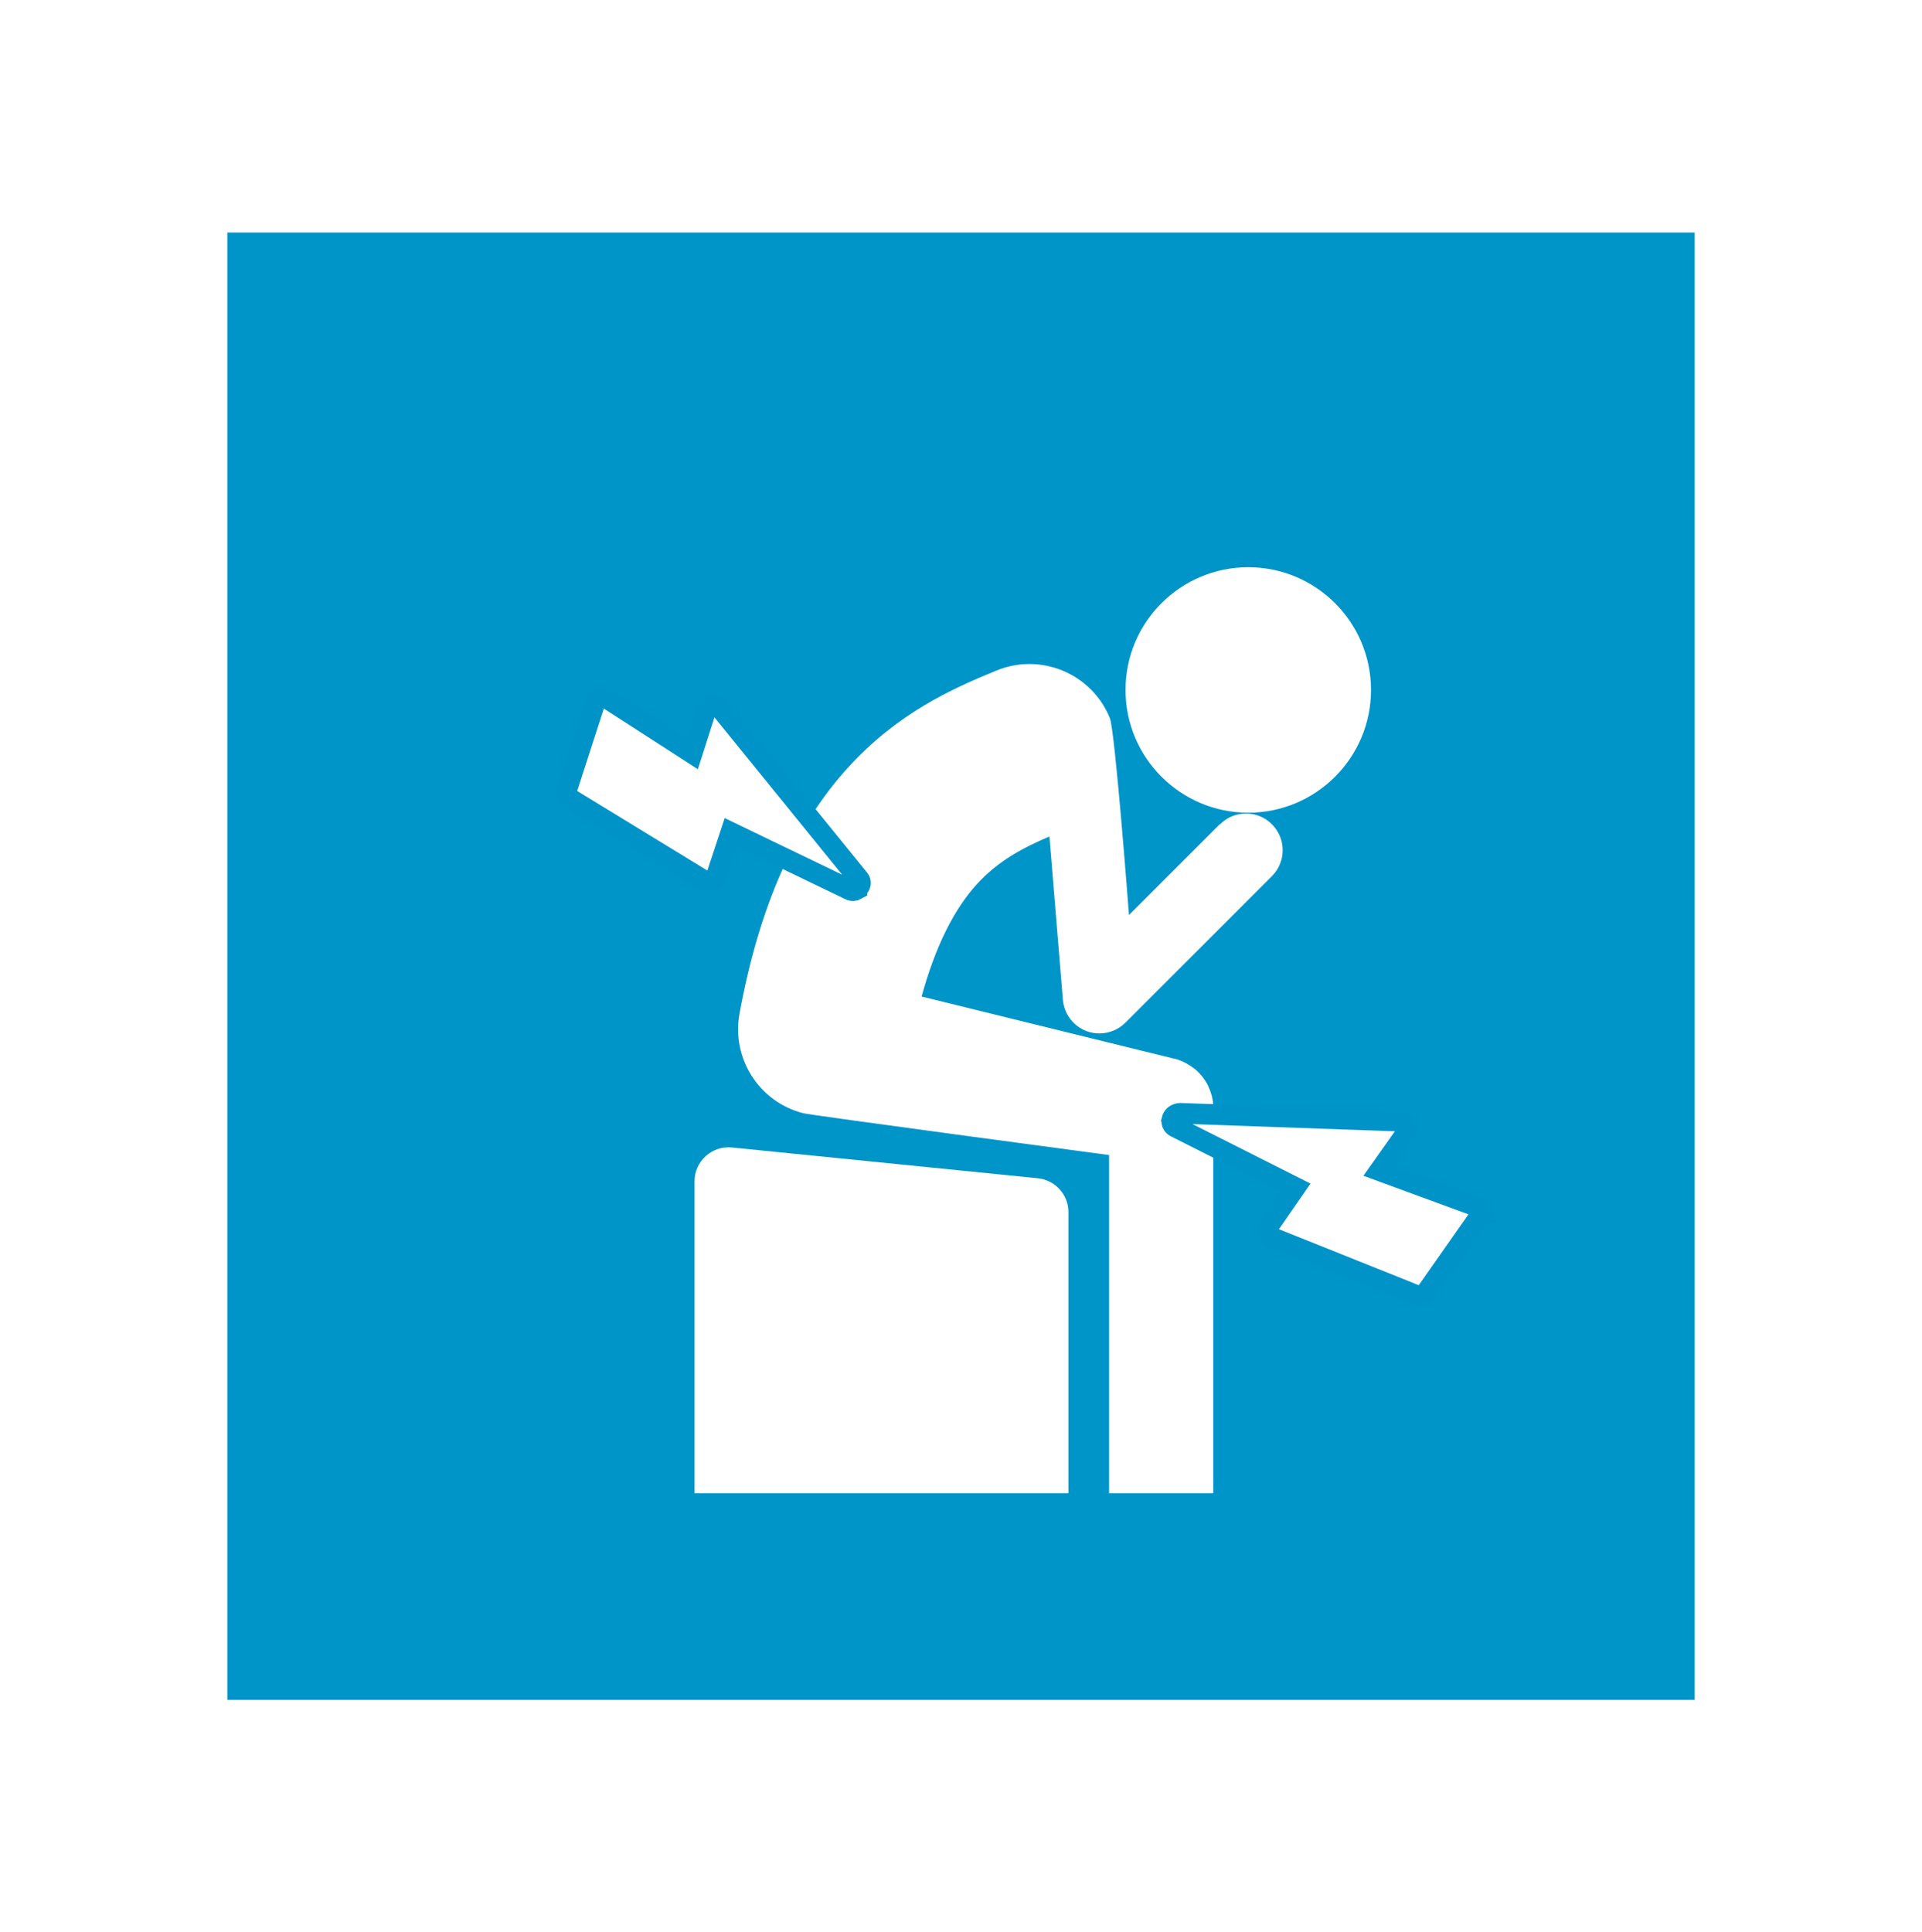 <svg width="186" height="187" viewBox="0 0 186 187" fill="none" xmlns="http://www.w3.org/2000/svg">
<g filter="url(#filter0_d_571_13727)">
<rect x="12" y="12.503" width="150" height="150" fill="#0095C8" stroke="white" stroke-width="8"/>
<g clip-path="url(#clip0_571_13727)">
<g clip-path="url(#clip1_571_13727)">
<path d="M114.8 48.892C108.243 48.892 102.922 54.213 102.922 60.77C102.922 67.327 108.243 72.648 114.8 72.648C121.357 72.648 126.678 67.327 126.678 60.77C126.678 54.213 121.357 48.892 114.8 48.892Z" fill="white"/>
<path d="M112.016 73.788L103.255 82.549C103.255 82.549 101.911 64.748 101.406 63.501C99.665 59.201 94.763 57.137 90.463 58.879C86.002 60.695 80.842 63.06 76.123 68.22C70.942 73.885 67.481 81.689 65.567 92.073C64.761 96.438 67.481 100.641 71.716 101.726C72.092 101.877 101.331 105.779 101.331 105.779V138.458C101.331 141.242 103.588 143.499 106.372 143.499C109.157 143.499 111.414 141.242 111.414 138.458V100.899C111.393 100.641 111.35 100.383 111.285 100.135V100.082C111.285 100.082 111.242 99.985 111.231 99.931C111.231 99.91 111.221 99.888 111.21 99.856C111.199 99.813 111.178 99.77 111.167 99.716C111.167 99.684 111.145 99.662 111.135 99.63C111.124 99.587 111.102 99.544 111.092 99.501C111.081 99.469 111.07 99.437 111.049 99.404C111.027 99.372 111.016 99.329 111.006 99.297C110.973 99.233 110.941 99.168 110.92 99.103C110.909 99.082 110.898 99.061 110.887 99.028C110.866 98.985 110.844 98.942 110.823 98.899C110.812 98.867 110.791 98.846 110.78 98.824C110.758 98.781 110.737 98.749 110.705 98.706C110.694 98.684 110.672 98.652 110.662 98.631C110.64 98.588 110.608 98.555 110.586 98.512C110.565 98.491 110.554 98.459 110.533 98.437C110.5 98.394 110.479 98.362 110.447 98.319C110.436 98.297 110.414 98.276 110.404 98.254C110.371 98.211 110.328 98.168 110.296 98.125L110.264 98.082C110.264 98.082 110.167 97.975 110.113 97.91L110.06 97.857C110.06 97.857 109.995 97.781 109.952 97.749C109.931 97.728 109.898 97.706 109.877 97.674C109.845 97.642 109.823 97.62 109.791 97.588C109.759 97.566 109.737 97.534 109.705 97.513L109.619 97.448L109.522 97.373C109.522 97.373 109.468 97.341 109.447 97.319C109.415 97.298 109.372 97.265 109.339 97.244L109.296 97.212C109.146 97.104 108.995 97.007 108.834 96.921L108.802 96.9C108.802 96.9 108.705 96.846 108.651 96.825C108.651 96.825 108.619 96.803 108.608 96.803C108.555 96.782 108.512 96.76 108.458 96.728C108.436 96.728 108.426 96.728 108.404 96.706C108.35 96.685 108.297 96.663 108.243 96.642C108.243 96.642 108.211 96.642 108.2 96.62C108.039 96.556 107.867 96.502 107.695 96.459L107.619 96.438H107.576L83.186 90.439C84.497 85.667 86.292 82.012 88.561 79.539C90.603 77.314 92.946 76.067 95.558 74.949L96.859 90.751C96.977 92.127 97.88 93.32 99.17 93.793C99.568 93.944 99.987 94.008 100.396 94.008C101.32 94.008 102.234 93.643 102.911 92.966L117.09 78.787C118.476 77.4 118.476 75.153 117.09 73.767C115.703 72.38 113.456 72.38 112.07 73.767L112.016 73.788Z" fill="white"/>
<path d="M94.429 108.024L64.835 105.047C62.89 104.853 61.213 106.38 61.213 108.325V142.692H97.396V111.303C97.396 109.615 96.117 108.196 94.429 108.024Z" fill="white"/>
</g>
<path d="M62.178 79.248L62.175 79.246L49.157 71.29L49.148 71.285L49.139 71.28C48.89 71.134 48.742 70.711 48.839 70.439L48.845 70.424L48.85 70.409L51.601 61.896L51.605 61.885L51.608 61.874C51.668 61.672 51.783 61.565 51.951 61.521L52.039 61.498L52.122 61.459C52.221 61.412 52.439 61.396 52.702 61.555L59.884 66.186L60.981 66.894L61.379 65.649L62.337 62.643C62.484 62.318 62.743 62.163 62.855 62.152C63.248 62.114 63.483 62.242 63.574 62.365L63.587 62.382L63.6 62.399L77.049 78.969L77.074 79.001L77.102 79.03C77.313 79.25 77.344 79.574 77.103 79.867L76.927 80.081L76.927 80.084C76.705 80.214 76.457 80.226 76.245 80.118L76.236 80.114L76.227 80.11L65.751 75.059L64.725 74.564L64.367 75.646L63.288 78.905L63.284 78.919L63.279 78.934C63.257 79.01 63.177 79.14 62.849 79.308C62.519 79.381 62.328 79.341 62.178 79.248Z" fill="white" stroke="#0093C8" stroke-width="2"/>
<path d="M107.774 103.079L107.774 103.079L107.763 103.074C107.549 102.969 107.409 102.763 107.38 102.507C107.391 102.471 107.41 102.412 107.426 102.352C107.435 102.317 107.446 102.271 107.456 102.219C107.547 101.986 107.825 101.751 108.223 101.74L129.524 102.497L129.546 102.498L129.568 102.498C129.715 102.496 129.948 102.599 130.15 102.911C130.316 103.254 130.257 103.433 130.148 103.572L130.132 103.592L130.118 103.613L128.267 106.228L127.513 107.294L128.739 107.744L136.761 110.689C137.047 110.803 137.165 110.987 137.187 111.094L137.215 111.225L137.273 111.339C137.273 111.339 137.273 111.339 137.273 111.339C137.272 111.339 137.287 111.383 137.273 111.477C137.258 111.586 137.214 111.688 137.166 111.754L137.159 111.764L137.152 111.773L132.013 119.096C131.764 119.452 131.431 119.511 131.143 119.39L131.136 119.387L131.129 119.384L117.146 113.781L117.146 113.781L117.137 113.777C116.845 113.664 116.725 113.478 116.703 113.37L116.684 113.28L116.649 113.194C116.583 113.034 116.6 112.879 116.725 112.71L116.734 112.697L116.742 112.685L118.695 109.861L119.348 108.916L118.322 108.399L107.774 103.079Z" fill="white" stroke="#0093C8" stroke-width="2"/>
</g>
</g>
<defs>
<filter id="filter0_d_571_13727" x="0" y="0.503" width="186" height="186" filterUnits="userSpaceOnUse" color-interpolation-filters="sRGB">
<feFlood flood-opacity="0" result="BackgroundImageFix"/>
<feColorMatrix in="SourceAlpha" type="matrix" values="0 0 0 0 0 0 0 0 0 0 0 0 0 0 0 0 0 0 127 0" result="hardAlpha"/>
<feOffset dx="6" dy="6"/>
<feGaussianBlur stdDeviation="7"/>
<feComposite in2="hardAlpha" operator="out"/>
<feColorMatrix type="matrix" values="0 0 0 0 0 0 0 0 0 0 0 0 0 0 0 0 0 0 0.25 0"/>
<feBlend mode="normal" in2="BackgroundImageFix" result="effect1_dropShadow_571_13727"/>
<feBlend mode="normal" in="SourceGraphic" in2="effect1_dropShadow_571_13727" result="shape"/>
</filter>
<clipPath id="clip0_571_13727">
<rect width="104" height="104" fill="white" transform="translate(35 34.503)"/>
</clipPath>
<clipPath id="clip1_571_13727">
<rect width="65.465" height="94.607" fill="white" transform="translate(61.213 48.892)"/>
</clipPath>
</defs>
</svg>
